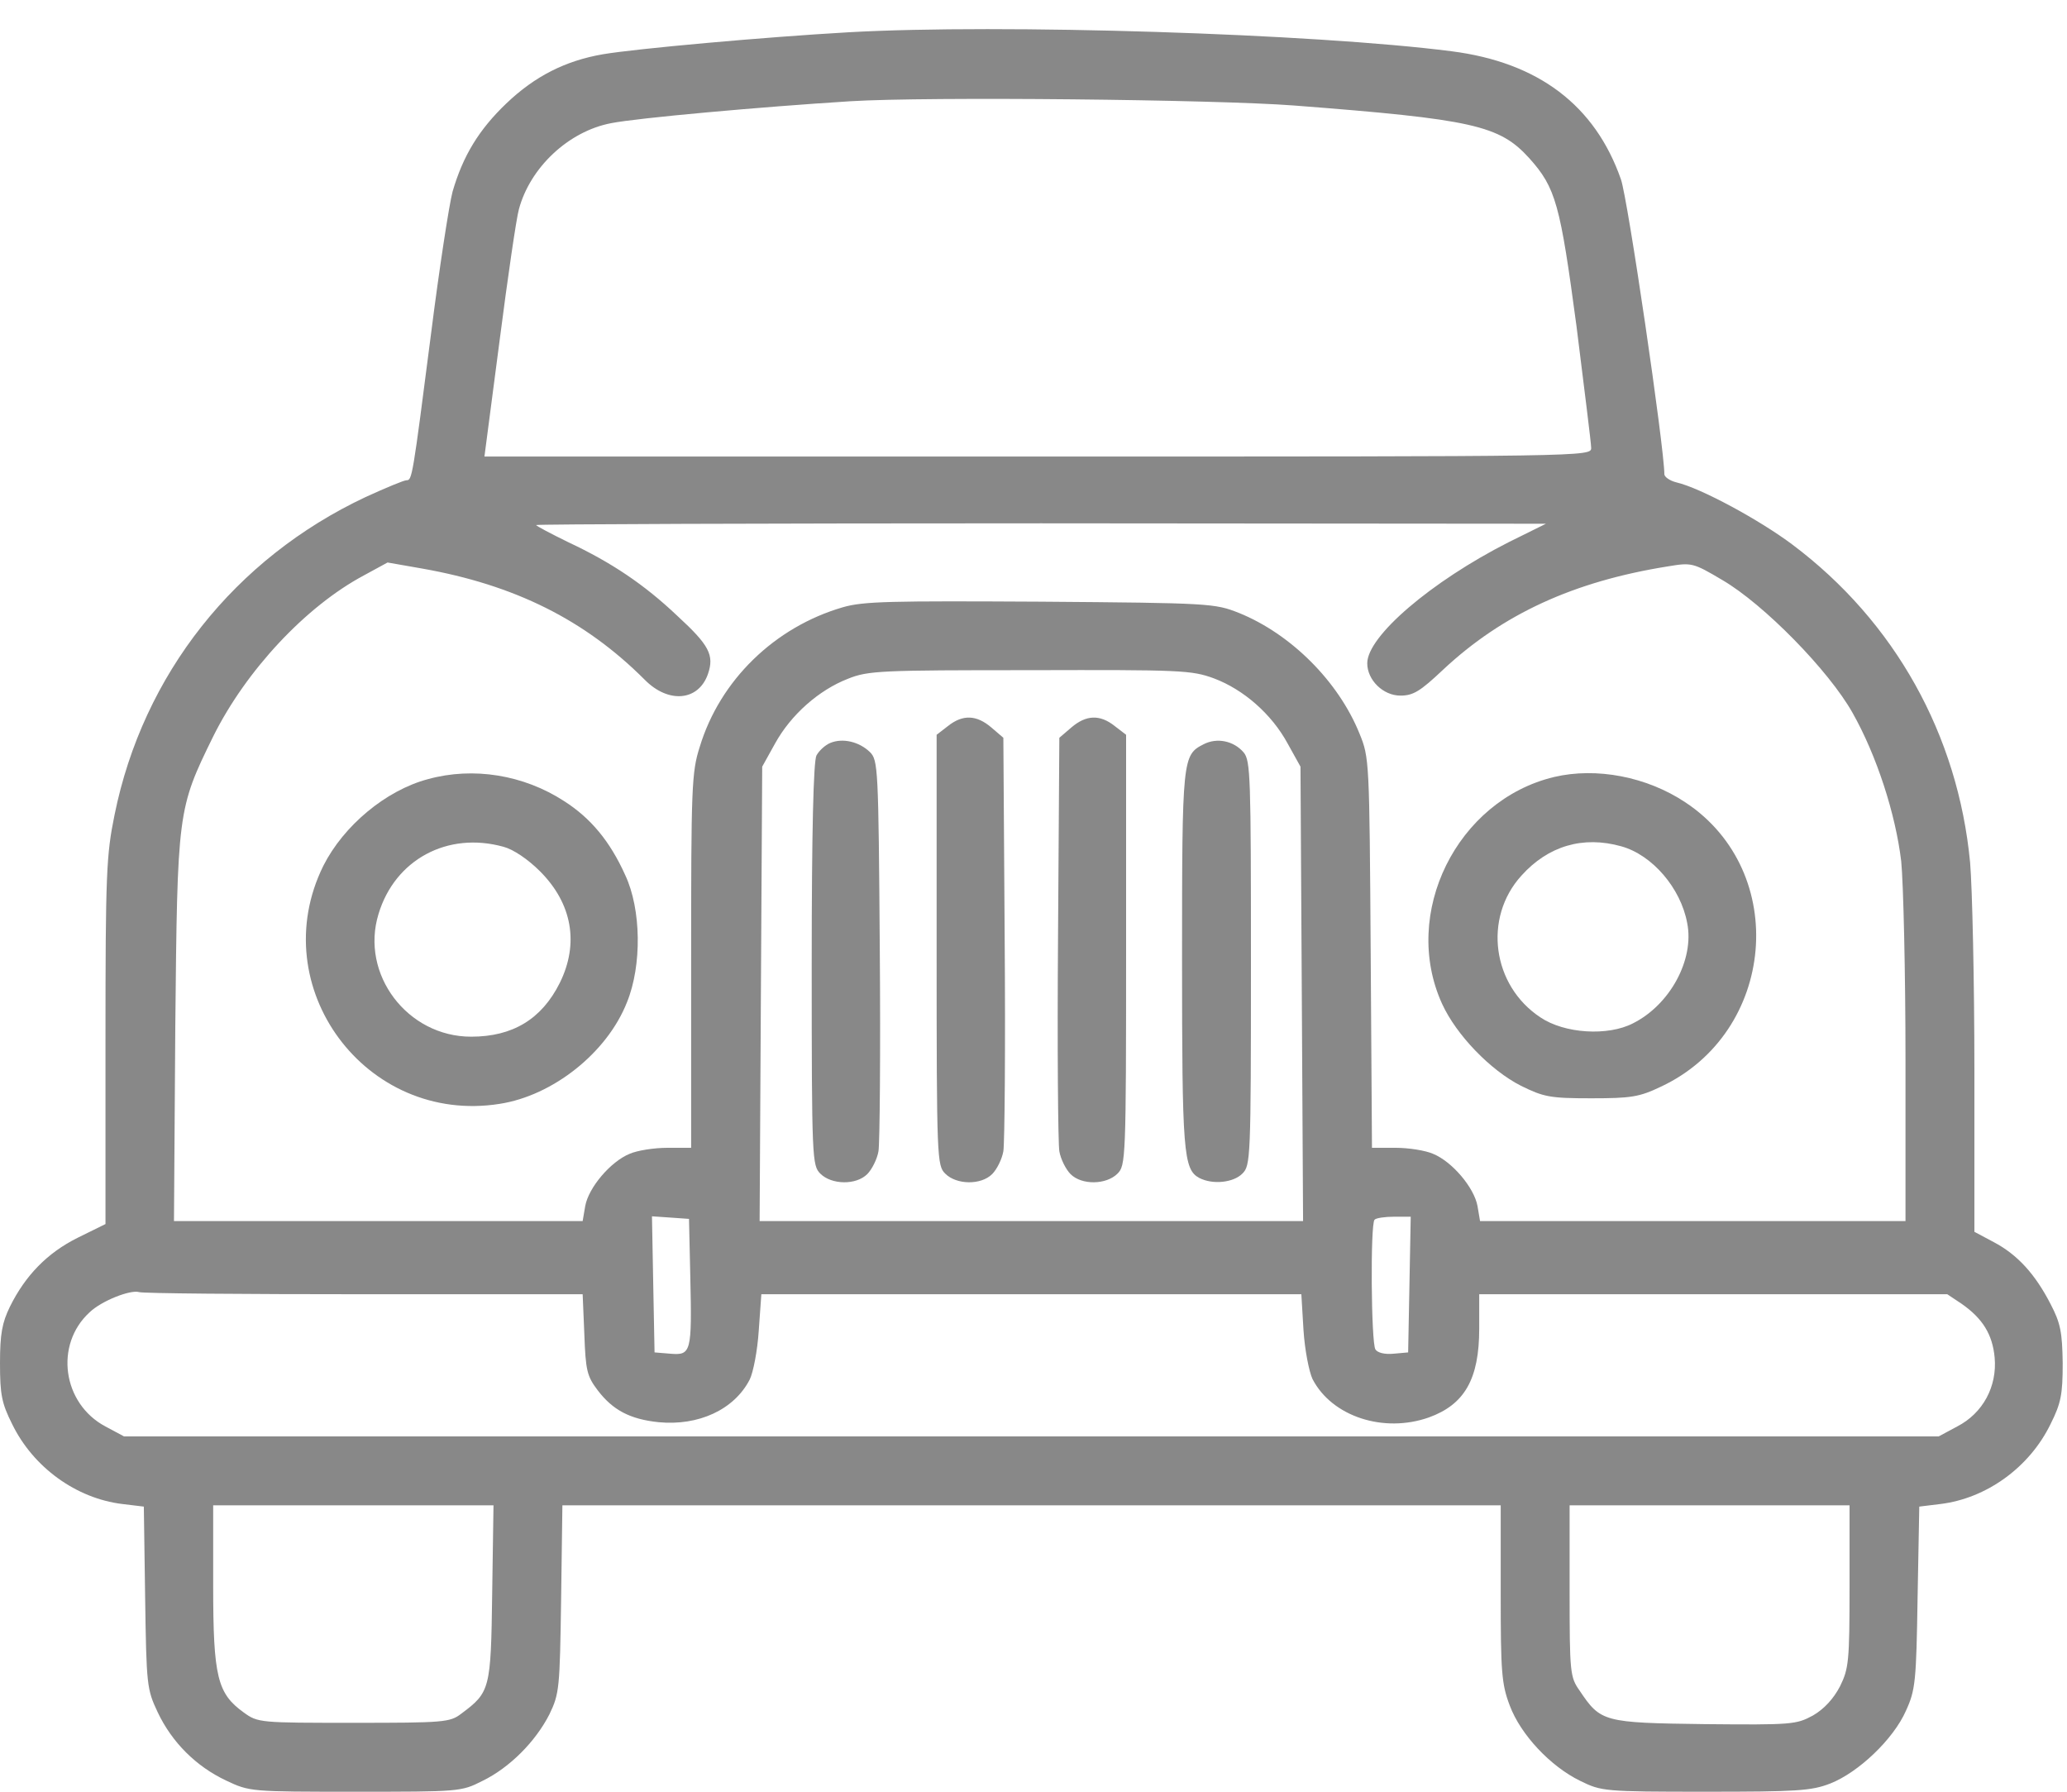 <svg width="60" height="52" viewBox="0 0 60 52" fill="none" xmlns="http://www.w3.org/2000/svg">
<path d="M24.625 0.937C22.2 1.075 18.45 1.413 17.5 1.575C16.413 1.762 15.525 2.212 14.7 3C13.9 3.763 13.438 4.525 13.137 5.562C13.037 5.938 12.75 7.8 12.512 9.688C11.975 13.863 11.963 13.938 11.8 13.938C11.725 13.938 11.188 14.162 10.613 14.425C6.812 16.212 4.15 19.575 3.325 23.65C3.087 24.812 3.062 25.35 3.062 30.225V35.525L2.25 35.925C1.375 36.362 0.738 37.013 0.287 37.925C0.062 38.388 0 38.712 0 39.562C0 40.475 0.05 40.725 0.35 41.325C0.963 42.587 2.212 43.487 3.55 43.65L4.175 43.725L4.213 46.362C4.25 48.913 4.263 49.025 4.575 49.688C4.987 50.562 5.688 51.263 6.562 51.675C7.25 52 7.275 52 10.312 52C13.325 52 13.387 52 14 51.688C14.8 51.3 15.55 50.538 15.95 49.75C16.238 49.15 16.25 49 16.288 46.4L16.325 43.688H29.95H43.562V46.25C43.562 48.525 43.587 48.875 43.825 49.5C44.138 50.337 45 51.263 45.875 51.688C46.487 51.987 46.562 52 49.5 52C52.163 52 52.575 51.975 53.125 51.763C53.95 51.438 54.962 50.475 55.325 49.65C55.6 49.05 55.625 48.8 55.663 46.362L55.712 43.725L56.325 43.65C57.663 43.487 58.913 42.587 59.525 41.325C59.825 40.725 59.875 40.475 59.875 39.562C59.862 38.663 59.812 38.4 59.525 37.85C59.075 36.975 58.562 36.413 57.875 36.05L57.312 35.75V31.062C57.312 28.488 57.25 25.775 57.188 25.038C56.837 21.325 55 18.038 52.038 15.812C51.075 15.088 49.362 14.162 48.663 14C48.462 13.95 48.312 13.838 48.312 13.762C48.312 13 47.25 5.75 47.05 5.2C46.3 3.062 44.663 1.812 42.138 1.488C38.15 0.975 29.05 0.687 24.625 0.937ZM37.562 3.062C42.763 3.462 43.525 3.638 44.388 4.588C45.163 5.45 45.288 5.925 45.763 9.475C45.987 11.275 46.188 12.863 46.188 13C46.188 13.25 46.1 13.25 30.125 13.25C21.288 13.25 14.062 13.25 14.062 13.25C14.062 13.25 14.262 11.738 14.5 9.9C14.738 8.05 14.988 6.338 15.062 6.075C15.387 4.862 16.5 3.812 17.738 3.575C18.488 3.425 22.1 3.1 24.688 2.938C26.938 2.8 35.3 2.888 37.562 3.062ZM43.788 15.738C41.55 16.875 39.688 18.462 39.688 19.25C39.688 19.738 40.15 20.188 40.65 20.188C41.025 20.188 41.225 20.062 41.888 19.438C43.612 17.825 45.675 16.875 48.413 16.438C49.1 16.325 49.138 16.325 50 16.837C51.2 17.538 53.087 19.462 53.775 20.688C54.475 21.925 55.025 23.625 55.188 25C55.25 25.625 55.312 28.225 55.312 30.775V35.438H49.138H42.962L42.888 35C42.788 34.462 42.15 33.712 41.6 33.487C41.375 33.388 40.888 33.312 40.513 33.312H39.825L39.788 27.65C39.75 22.075 39.75 21.988 39.462 21.288C38.85 19.775 37.475 18.4 35.962 17.788C35.263 17.512 35.138 17.5 30.212 17.462C25.837 17.438 25.062 17.45 24.462 17.625C22.488 18.2 20.9 19.738 20.312 21.675C20.075 22.413 20.062 22.85 20.062 27.887V33.312H19.375C18.988 33.312 18.5 33.388 18.275 33.487C17.725 33.712 17.087 34.462 16.988 35L16.913 35.438H10.975H5.05L5.088 29.837C5.15 23.538 5.15 23.488 6.188 21.375C7.138 19.462 8.875 17.6 10.562 16.7L11.25 16.325L12.25 16.5C14.938 16.975 16.975 17.988 18.712 19.725C19.4 20.425 20.275 20.35 20.55 19.562C20.738 19.012 20.587 18.725 19.663 17.875C18.7 16.962 17.75 16.325 16.5 15.738C15.988 15.488 15.562 15.262 15.562 15.238C15.562 15.213 22.163 15.188 30.225 15.188L44.875 15.2L43.788 15.738ZM35.237 19.688C36.1 20.012 36.913 20.725 37.375 21.575L37.75 22.25L37.788 28.837L37.825 35.438H29.938H22.05L22.087 28.837L22.125 22.25L22.5 21.575C22.962 20.738 23.775 20.025 24.613 19.7C25.2 19.462 25.575 19.45 29.9 19.45C34.288 19.438 34.587 19.45 35.237 19.688ZM20.038 37.062C20.087 39.25 20.062 39.337 19.462 39.288L19 39.25L18.962 37.275L18.925 35.3L19.462 35.337L20 35.375L20.038 37.062ZM40.913 37.275L40.875 39.25L40.45 39.288C40.2 39.312 39.987 39.263 39.925 39.163C39.8 38.975 39.775 35.513 39.9 35.4C39.938 35.35 40.2 35.312 40.462 35.312H40.95L40.913 37.275ZM10.562 37.562H16.913L16.962 38.725C17 39.775 17.038 39.938 17.35 40.35C17.788 40.925 18.288 41.188 19.113 41.275C20.275 41.388 21.312 40.913 21.762 40.038C21.863 39.837 21.988 39.2 22.025 38.612L22.1 37.562H29.938H37.775L37.837 38.6C37.875 39.188 38 39.812 38.1 40.025C38.663 41.112 40.163 41.6 41.475 41.138C42.513 40.763 42.938 40.025 42.938 38.562V37.562H49.737H56.525L56.938 37.837C57.55 38.263 57.837 38.725 57.9 39.4C57.975 40.237 57.562 41.013 56.812 41.4L56.275 41.688H29.938H3.6L3.062 41.4C1.812 40.737 1.575 39.025 2.6 38.087C2.95 37.75 3.788 37.425 4.037 37.5C4.138 37.538 7.062 37.562 10.562 37.562ZM14.287 46.237C14.25 49.038 14.225 49.112 13.387 49.737C13.062 49.987 12.875 50 10.275 50C7.55 50 7.487 50 7.075 49.7C6.312 49.15 6.188 48.675 6.188 46.025V43.688H10.262H14.325L14.287 46.237ZM53.688 46.038C53.688 48.225 53.663 48.425 53.413 48.938C53.225 49.3 52.95 49.6 52.625 49.788C52.138 50.05 52.025 50.062 49.475 50.038C46.538 50 46.462 49.975 45.85 49.062C45.575 48.675 45.562 48.538 45.562 46.175V43.688H49.625H53.688V46.038Z" fill="#888888"/>
<path d="M12.425 22.612C11.2 22.937 9.975 23.962 9.387 25.125C7.65 28.637 10.613 32.65 14.5 32.037C16.05 31.8 17.625 30.55 18.2 29.087C18.637 28.012 18.613 26.387 18.15 25.4C17.7 24.4 17.137 23.737 16.375 23.25C15.2 22.487 13.738 22.25 12.425 22.612ZM14.613 24.575C14.9 24.65 15.325 24.937 15.675 25.287C16.613 26.225 16.812 27.387 16.25 28.525C15.725 29.575 14.887 30.087 13.675 30.087C11.825 30.087 10.45 28.275 10.988 26.525C11.463 24.95 12.988 24.125 14.613 24.575Z" fill="#888888"/>
<path d="M45.112 22.55C42.288 23.225 40.663 26.512 41.862 29.137C42.275 30.038 43.263 31.062 44.15 31.512C44.812 31.837 44.987 31.875 46.188 31.875C47.35 31.875 47.587 31.837 48.212 31.538C51.55 29.975 51.962 25.3 48.925 23.288C47.8 22.538 46.337 22.262 45.112 22.55ZM47.062 24.562C47.962 24.812 48.788 25.775 48.975 26.788C49.188 27.85 48.475 29.163 47.4 29.7C46.675 30.075 45.413 30 44.712 29.525C43.312 28.6 43.05 26.637 44.163 25.413C44.938 24.55 45.95 24.25 47.062 24.562Z" fill="#888888"/>
<path d="M27.512 21.075L27.188 21.325V27.575C27.188 33.65 27.2 33.825 27.438 34.062C27.762 34.387 28.475 34.4 28.8 34.075C28.938 33.937 29.087 33.637 29.125 33.412C29.163 33.187 29.188 30.387 29.163 27.212L29.125 21.412L28.775 21.112C28.35 20.75 27.95 20.725 27.512 21.075Z" fill="#888888"/>
<path d="M31.1 21.112L30.75 21.412L30.712 27.212C30.688 30.387 30.712 33.187 30.75 33.412C30.788 33.637 30.938 33.937 31.075 34.075C31.4 34.4 32.112 34.387 32.438 34.062C32.675 33.825 32.688 33.65 32.688 27.575V21.325L32.362 21.075C31.925 20.725 31.525 20.75 31.1 21.112Z" fill="#888888"/>
<path d="M24.1 21.562C23.95 21.625 23.775 21.787 23.7 21.925C23.613 22.087 23.562 24.112 23.562 27.987C23.562 33.65 23.575 33.825 23.812 34.062C24.137 34.387 24.85 34.4 25.175 34.075C25.312 33.937 25.462 33.637 25.5 33.412C25.538 33.187 25.562 30.537 25.538 27.537C25.5 22.262 25.488 22.062 25.25 21.825C24.938 21.525 24.462 21.412 24.1 21.562Z" fill="#888888"/>
<path d="M34.938 21.6C34.325 21.912 34.312 22 34.312 27.825C34.312 33.437 34.35 33.937 34.812 34.187C35.2 34.387 35.8 34.325 36.062 34.062C36.3 33.825 36.312 33.65 36.312 27.95C36.312 22.55 36.3 22.075 36.1 21.837C35.812 21.5 35.325 21.4 34.938 21.6Z" fill="#888888"/>
</svg>
